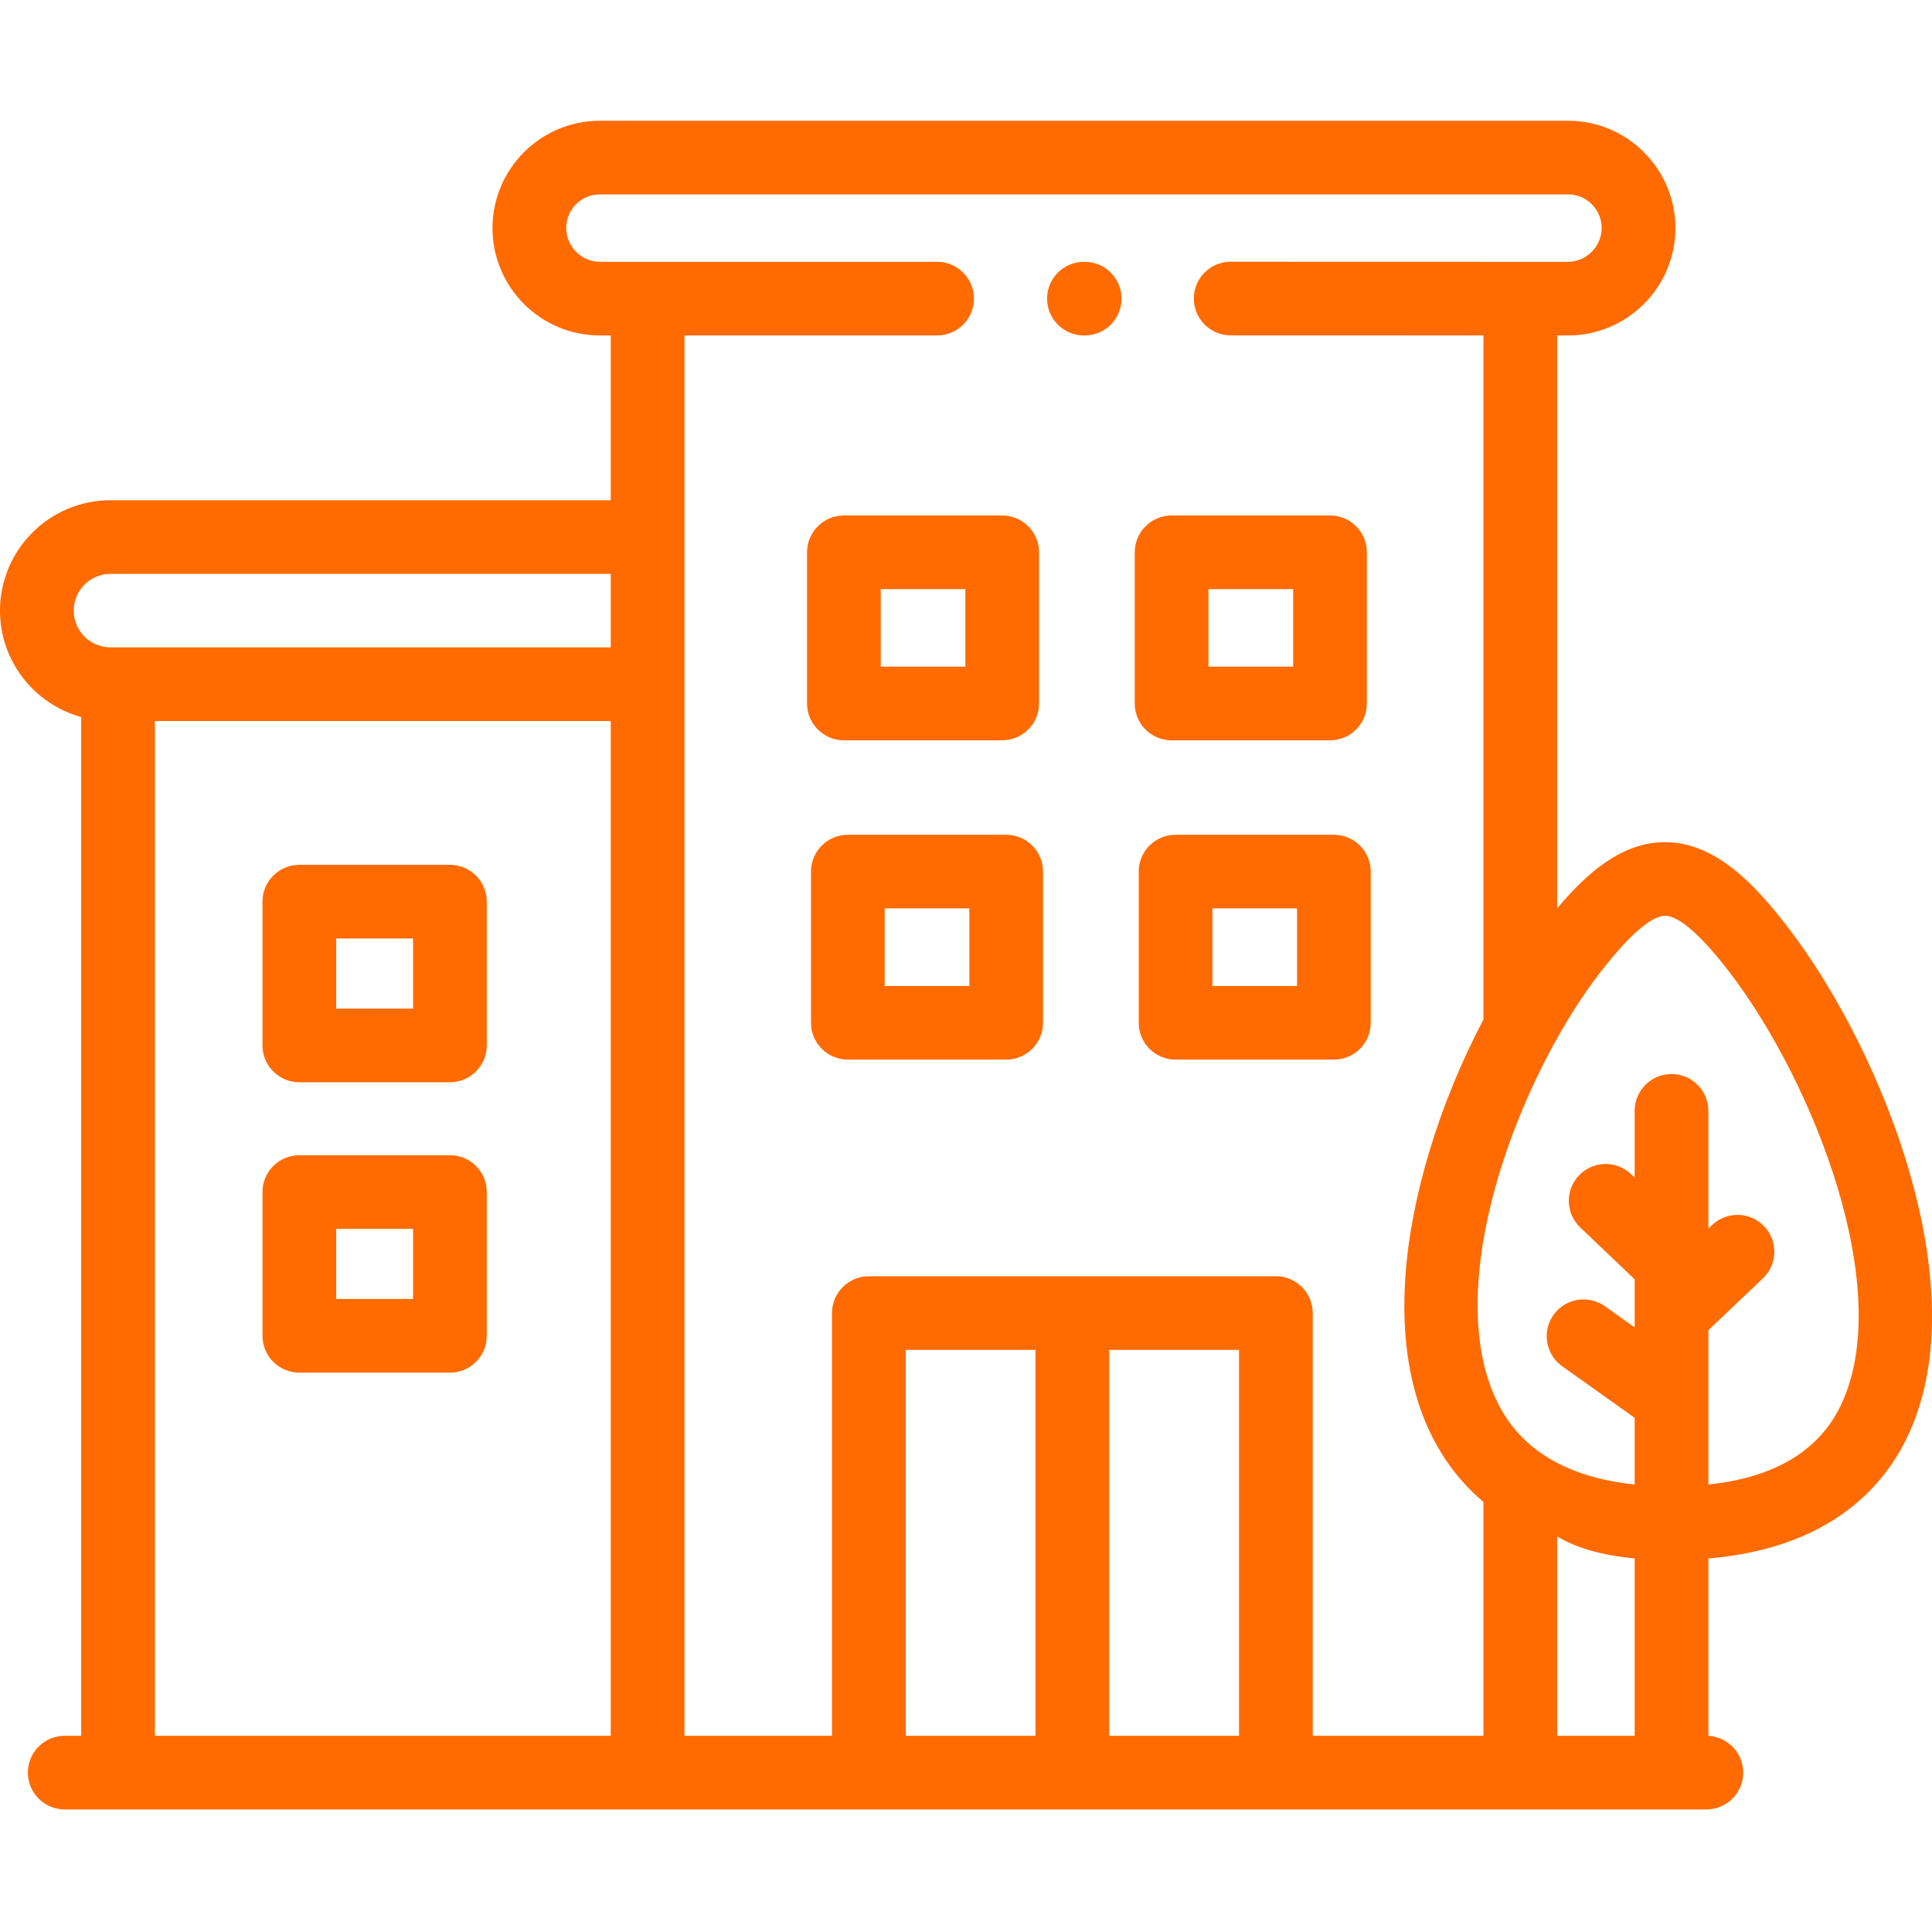 <svg width="104" height="104" viewBox="0 0 104 104" fill="none" xmlns="http://www.w3.org/2000/svg">
<g clip-path="url(#clip0)">
<path d="M16.113 58.258H24.219C25.315 58.258 26.204 57.37 26.204 56.276V48.536C26.204 47.441 25.315 46.554 24.219 46.554H16.113C15.018 46.554 14.129 47.441 14.129 48.536V56.276C14.129 57.37 15.017 58.258 16.113 58.258ZM18.097 50.518H22.236V54.294H18.097V50.518Z" fill="#FF6B00"/>
<path d="M16.113 73.889H24.219C25.315 73.889 26.204 73.002 26.204 71.907V64.168C26.204 63.073 25.315 62.186 24.219 62.186H16.113C15.018 62.186 14.129 63.073 14.129 64.168V71.907C14.129 73.002 15.017 73.889 16.113 73.889ZM18.097 66.149H22.236V69.925H18.097V66.149Z" fill="#FF6B00"/>
<path d="M45.427 39.851H53.95C55.044 39.851 55.933 38.964 55.933 37.869V29.731C55.933 28.636 55.044 27.749 53.95 27.749H45.427C44.331 27.749 43.443 28.636 43.443 29.731V37.869C43.443 38.964 44.331 39.851 45.427 39.851ZM47.411 31.713H51.965V35.887H47.411V31.713Z" fill="#FF6B00"/>
<path d="M63.068 39.851H71.596C72.692 39.851 73.579 38.964 73.579 37.869V29.731C73.579 28.636 72.692 27.749 71.596 27.749H63.068C61.972 27.749 61.084 28.636 61.084 29.731V37.869C61.084 38.964 61.972 39.851 63.068 39.851ZM65.051 31.713H69.611V35.887H65.051V31.713Z" fill="#FF6B00"/>
<path d="M54.162 44.936H45.641C44.545 44.936 43.656 45.824 43.656 46.918V55.057C43.656 56.151 44.545 57.039 45.641 57.039H54.162C55.258 57.039 56.147 56.151 56.147 55.057V46.918C56.147 45.824 55.259 44.936 54.162 44.936V44.936ZM52.179 53.075H47.624V48.9H52.179V53.075Z" fill="#FF6B00"/>
<path d="M71.803 44.936H63.281C62.185 44.936 61.297 45.824 61.297 46.918V55.057C61.297 56.151 62.185 57.039 63.281 57.039H71.803C72.899 57.039 73.787 56.151 73.787 55.057V46.918C73.787 45.824 72.899 44.936 71.803 44.936V44.936ZM69.819 53.075H65.264V48.9H69.819V53.075Z" fill="#FF6B00"/>
<path d="M102.769 63.024C101.409 58.361 98.966 53.455 96.231 49.901C94.494 47.643 92.354 45.335 89.635 45.334C89.634 45.334 89.633 45.334 89.633 45.334C87.329 45.334 85.469 46.938 83.822 48.899V18.058L84.41 18.058C87.595 18.058 90.187 15.465 90.187 12.279C90.187 9.092 87.595 6.5 84.41 6.5H32.287C29.102 6.5 26.511 9.092 26.511 12.279C26.511 15.465 29.102 18.058 32.287 18.058H32.876V26.928H5.945C2.667 26.928 0 29.594 0 32.87C0 35.602 1.854 37.907 4.371 38.599V93.438H3.484C2.388 93.438 1.5 94.325 1.5 95.42C1.5 96.514 2.388 97.402 3.484 97.402H91.854C92.95 97.402 93.838 96.514 93.838 95.42C93.838 94.361 93.007 93.499 91.962 93.443V83.895C98.357 83.35 101.28 80.178 102.611 77.477C104.882 72.874 103.95 67.077 102.769 63.024V63.024ZM5.945 30.892H32.876V34.848H5.945C4.854 34.848 3.968 33.961 3.968 32.871C3.968 31.78 4.854 30.892 5.945 30.892ZM32.876 93.438H8.338V38.812H32.876V93.438ZM55.741 93.438H48.754V72.665H55.741V93.438ZM66.696 93.438H59.709V72.665H66.696V93.438ZM79.853 93.438H70.665V70.683C70.665 69.589 69.776 68.701 68.68 68.701H46.77C45.675 68.701 44.786 69.589 44.786 70.683V93.438H36.844V18.058H50.444C51.54 18.058 52.428 17.17 52.428 16.076C52.428 14.981 51.54 14.094 50.444 14.094H32.287C31.307 14.094 30.479 13.263 30.479 12.279C30.479 11.278 31.29 10.464 32.287 10.464H84.41C85.408 10.464 86.219 11.278 86.219 12.279C86.219 13.263 85.39 14.094 84.411 14.094L66.248 14.089C66.248 14.089 66.248 14.089 66.247 14.089C65.152 14.089 64.264 14.976 64.264 16.07C64.263 17.165 65.151 18.052 66.246 18.053L79.853 18.057V54.882C77.471 59.411 75.944 64.433 75.651 68.737C75.288 74.058 76.738 78.219 79.853 80.848V93.438ZM87.994 93.438H83.822V82.71C84.811 83.295 86.138 83.718 87.994 83.891V93.438ZM99.053 75.725C97.861 78.141 95.478 79.542 91.962 79.911V71.606L94.896 68.816C95.69 68.061 95.721 66.807 94.966 66.013C94.21 65.221 92.954 65.19 92.161 65.944L91.962 66.133V59.797C91.962 58.703 91.074 57.815 89.978 57.815C88.882 57.815 87.994 58.703 87.994 59.797V63.388L87.802 63.204C87.009 62.449 85.753 62.479 84.998 63.272C84.241 64.064 84.272 65.318 85.064 66.074L87.994 68.864V71.455L86.393 70.315C85.501 69.681 84.262 69.888 83.626 70.78C82.991 71.671 83.199 72.909 84.091 73.544L87.994 76.321V79.91C84.354 79.528 81.872 78.051 80.611 75.494C78.172 70.549 80.246 62.693 83.318 56.818C83.334 56.787 83.35 56.757 83.365 56.727C84.222 55.101 85.153 53.629 86.085 52.417C88.069 49.839 89.11 49.298 89.633 49.298H89.634C90.15 49.298 91.168 49.822 93.085 52.316C97.559 58.131 102.121 69.501 99.053 75.725V75.725Z" fill="#FF6B00"/>
<path d="M58.389 14.094H58.349C57.253 14.094 56.365 14.981 56.365 16.076C56.365 17.17 57.253 18.058 58.349 18.058H58.389C59.484 18.058 60.372 17.17 60.372 16.076C60.372 14.981 59.484 14.094 58.389 14.094Z" fill="#FF6B00"/>
</g>
<defs>
<clipPath id="clip0">
<rect width="104" height="104" fill="white"/>
</clipPath>
</defs>
</svg>
